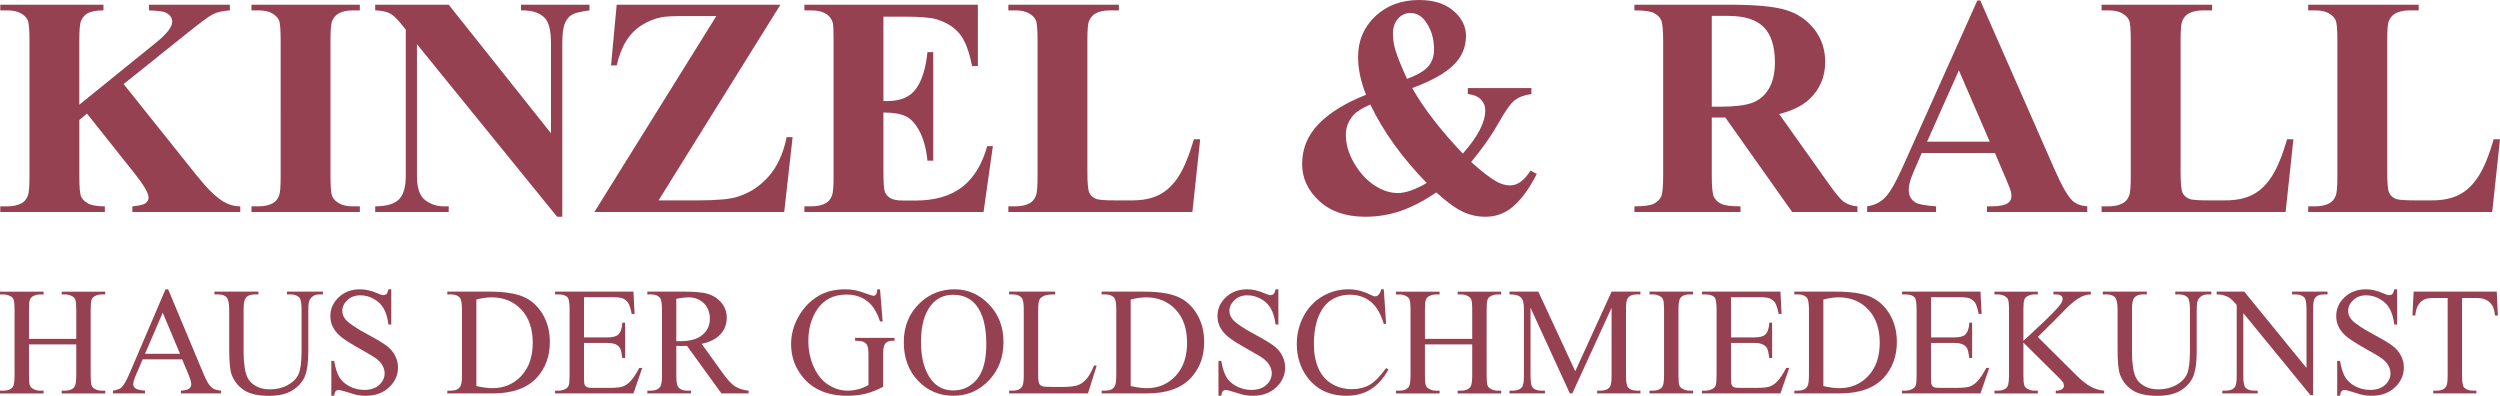 <?xml version="1.0" encoding="UTF-8" standalone="no"?>
<svg
   xmlns:dc="http://purl.org/dc/elements/1.1/"
   xmlns:cc="http://creativecommons.org/ns#"
   xmlns:rdf="http://www.w3.org/1999/02/22-rdf-syntax-ns#"
   xmlns:svg="http://www.w3.org/2000/svg"
   xmlns="http://www.w3.org/2000/svg"
   xmlns:xlink="http://www.w3.org/1999/xlink"
   xmlns:sodipodi="http://sodipodi.sourceforge.net/DTD/sodipodi-0.dtd"
   xmlns:inkscape="http://www.inkscape.org/namespaces/inkscape"
   version="1.1"
   id="Ebene_1"
   x="0px"
   y="0px"
   width="287.503"
   height="45.537"
   viewBox="0 0 287.503 45.537"
   enable-background="new 0 0 289.5 165.828"
   xml:space="preserve"
   sodipodi:docname="IconLogoHDG.svg"
   inkscape:version="0.92.3 (5aff6ba, 2018-11-25)"><sodipodi:namedview
   pagecolor="#ffffff"
   bordercolor="#666666"
   borderopacity="1"
   objecttolerance="10"
   gridtolerance="10"
   guidetolerance="10"
   inkscape:pageopacity="0"
   inkscape:pageshadow="2"
   inkscape:window-width="2266"
   inkscape:window-height="1387"
   id="namedview137"
   showgrid="false"
   inkscape:zoom="1.6278086"
   inkscape:cx="-29.4875"
   inkscape:cy="181.26397"
   inkscape:window-x="0"
   inkscape:window-y="27"
   inkscape:window-maximized="0"
   inkscape:current-layer="g307"
   fit-margin-top="0"
   fit-margin-left="0"
   fit-margin-right="0"
   fit-margin-bottom="0" /><defs
   id="defs324" />

<g
   transform="translate(-65.128,-235.032)"
   id="g307">
	<defs
   id="defs210">
		<rect
   y="0"
   id="SVGID_1_"
   x="-72.587"
   width="435.637"
   height="165.828" />
	</defs>
	<clipPath
   id="SVGID_2_">
		<use
   height="100%"
   width="100%"
   y="0"
   x="0"
   style="overflow:visible"
   xlink:href="#SVGID_1_"
   overflow="visible"
   id="use212" />
	</clipPath>
	<g
   transform="matrix(1.105,0,0,1.105,48.301,134.177)"
   clip-path="url(#SVGID_2_)"
   id="g263">
		<path
   style="fill:#954152"
   d="m 18.243,126.537 h 4.922 v -3.031 c 0,-0.543 -0.034,-0.898 -0.102,-1.07 -0.052,-0.131 -0.162,-0.242 -0.328,-0.336 -0.224,-0.125 -0.461,-0.188 -0.711,-0.188 h -0.375 v -0.289 h 4.531 v 0.289 h -0.375 c -0.25,0 -0.487,0.059 -0.711,0.18 -0.167,0.082 -0.28,0.209 -0.34,0.379 -0.06,0.168 -0.09,0.514 -0.09,1.035 v 6.836 c 0,0.535 0.034,0.891 0.102,1.063 0.052,0.129 0.159,0.242 0.32,0.336 0.229,0.125 0.469,0.188 0.719,0.188 h 0.375 v 0.289 h -4.531 v -0.289 h 0.375 c 0.432,0 0.747,-0.129 0.945,-0.383 0.13,-0.168 0.195,-0.568 0.195,-1.203 v -3.227 h -4.922 v 3.227 c 0,0.535 0.034,0.891 0.102,1.063 0.052,0.129 0.161,0.242 0.328,0.336 0.224,0.125 0.461,0.188 0.711,0.188 h 0.383 v 0.289 h -4.539 v -0.289 h 0.375 c 0.438,0 0.755,-0.129 0.953,-0.383 0.125,-0.168 0.188,-0.568 0.188,-1.203 v -6.836 c 0,-0.543 -0.034,-0.898 -0.102,-1.07 -0.052,-0.131 -0.159,-0.242 -0.32,-0.336 -0.229,-0.125 -0.469,-0.188 -0.719,-0.188 h -0.375 v -0.289 h 4.539 v 0.289 h -0.383 c -0.25,0 -0.487,0.059 -0.711,0.18 -0.162,0.082 -0.273,0.209 -0.336,0.379 -0.063,0.168 -0.094,0.514 -0.094,1.035 v 3.029 z"
   id="path215"
   inkscape:connector-curvature="0" />
		<path
   style="fill:#954152"
   d="m 34.181,128.669 h -4.102 l -0.719,1.672 c -0.177,0.41 -0.266,0.719 -0.266,0.922 0,0.16 0.077,0.303 0.23,0.426 0.153,0.121 0.485,0.201 0.996,0.238 v 0.289 h -3.336 v -0.289 c 0.442,-0.078 0.729,-0.18 0.859,-0.305 0.266,-0.25 0.56,-0.758 0.883,-1.523 l 3.727,-8.719 h 0.273 l 3.688,8.813 c 0.297,0.707 0.566,1.168 0.809,1.379 0.243,0.211 0.579,0.328 1.012,0.355 v 0.289 h -4.18 v -0.289 c 0.422,-0.021 0.707,-0.092 0.855,-0.211 0.148,-0.121 0.223,-0.266 0.223,-0.438 0,-0.23 -0.104,-0.592 -0.313,-1.086 z m -0.219,-0.578 -1.797,-4.281 -1.844,4.281 z"
   id="path217"
   inkscape:connector-curvature="0" />
		<path
   style="fill:#954152"
   d="m 45.088,121.912 v -0.289 h 3.75 v 0.289 H 48.44 c -0.417,0 -0.737,0.174 -0.961,0.523 -0.109,0.16 -0.164,0.535 -0.164,1.125 v 4.297 c 0,1.063 -0.105,1.887 -0.316,2.473 -0.211,0.586 -0.625,1.088 -1.242,1.508 -0.617,0.418 -1.457,0.629 -2.52,0.629 -1.156,0 -2.034,-0.201 -2.633,-0.602 -0.599,-0.402 -1.023,-0.941 -1.273,-1.617 -0.167,-0.465 -0.25,-1.334 -0.25,-2.609 v -4.141 c 0,-0.652 -0.09,-1.078 -0.27,-1.281 -0.18,-0.203 -0.47,-0.305 -0.871,-0.305 h -0.398 v -0.289 h 4.578 v 0.289 h -0.406 c -0.438,0 -0.75,0.137 -0.938,0.414 -0.13,0.188 -0.195,0.578 -0.195,1.172 v 4.617 c 0,0.41 0.038,0.883 0.113,1.414 0.075,0.531 0.212,0.945 0.41,1.242 0.198,0.297 0.483,0.541 0.855,0.734 0.372,0.191 0.829,0.289 1.371,0.289 0.692,0 1.313,-0.152 1.859,-0.453 0.547,-0.303 0.92,-0.689 1.121,-1.16 0.2,-0.473 0.301,-1.27 0.301,-2.395 v -4.289 c 0,-0.662 -0.073,-1.076 -0.219,-1.242 -0.203,-0.23 -0.505,-0.344 -0.906,-0.344 h -0.398 z"
   id="path219"
   inkscape:connector-curvature="0" />
		<path
   style="fill:#954152"
   d="m 55.946,121.38 v 3.664 h -0.289 c -0.094,-0.703 -0.262,-1.264 -0.504,-1.68 -0.242,-0.418 -0.587,-0.748 -1.035,-0.992 -0.448,-0.246 -0.912,-0.367 -1.391,-0.367 -0.542,0 -0.99,0.164 -1.344,0.496 -0.354,0.33 -0.531,0.707 -0.531,1.129 0,0.322 0.112,0.617 0.336,0.883 0.323,0.391 1.091,0.91 2.305,1.563 0.989,0.531 1.665,0.938 2.027,1.223 0.362,0.283 0.641,0.617 0.836,1.004 0.195,0.385 0.293,0.789 0.293,1.211 0,0.801 -0.312,1.492 -0.934,2.074 -0.623,0.58 -1.423,0.871 -2.402,0.871 -0.308,0 -0.597,-0.023 -0.867,-0.07 -0.162,-0.027 -0.496,-0.121 -1.004,-0.285 -0.508,-0.164 -0.83,-0.246 -0.965,-0.246 -0.13,0 -0.233,0.039 -0.309,0.117 -0.076,0.078 -0.132,0.238 -0.168,0.484 h -0.289 v -3.633 H 50 c 0.135,0.76 0.317,1.328 0.547,1.707 0.229,0.377 0.579,0.691 1.051,0.941 0.471,0.25 0.988,0.375 1.551,0.375 0.651,0 1.165,-0.172 1.543,-0.516 0.377,-0.344 0.566,-0.75 0.566,-1.219 0,-0.262 -0.072,-0.523 -0.215,-0.789 -0.144,-0.266 -0.366,-0.514 -0.668,-0.742 -0.203,-0.156 -0.758,-0.488 -1.664,-0.996 -0.906,-0.508 -1.551,-0.914 -1.934,-1.215 -0.383,-0.303 -0.673,-0.637 -0.871,-1 -0.198,-0.365 -0.297,-0.766 -0.297,-1.203 0,-0.762 0.292,-1.416 0.875,-1.965 0.583,-0.551 1.325,-0.824 2.227,-0.824 0.563,0 1.159,0.137 1.789,0.414 0.292,0.129 0.497,0.195 0.617,0.195 0.135,0 0.246,-0.041 0.332,-0.121 0.086,-0.082 0.155,-0.244 0.207,-0.488 z"
   id="path221"
   inkscape:connector-curvature="0" />
		<path
   style="fill:#954152"
   d="m 61.782,132.216 v -0.289 h 0.398 c 0.448,0 0.766,-0.145 0.953,-0.43 0.114,-0.172 0.172,-0.559 0.172,-1.156 v -6.844 c 0,-0.662 -0.073,-1.076 -0.219,-1.242 -0.203,-0.23 -0.505,-0.344 -0.906,-0.344 h -0.398 v -0.289 h 4.313 c 1.583,0 2.788,0.18 3.613,0.539 0.825,0.359 1.489,0.957 1.992,1.797 0.502,0.838 0.754,1.807 0.754,2.906 0,1.473 -0.448,2.705 -1.344,3.695 -1.005,1.104 -2.537,1.656 -4.594,1.656 h -4.734 z m 3.023,-0.765 c 0.661,0.145 1.216,0.219 1.664,0.219 1.208,0 2.211,-0.426 3.008,-1.273 0.797,-0.85 1.195,-2 1.195,-3.453 0,-1.465 -0.398,-2.617 -1.195,-3.461 -0.797,-0.844 -1.82,-1.266 -3.07,-1.266 -0.469,0 -1.003,0.074 -1.602,0.227 z"
   id="path223"
   inkscape:connector-curvature="0" />
		<path
   style="fill:#954152"
   d="m 76.006,122.201 v 4.188 h 2.328 c 0.604,0 1.008,-0.092 1.211,-0.273 0.271,-0.24 0.422,-0.662 0.453,-1.266 h 0.289 v 3.688 h -0.289 c -0.073,-0.516 -0.146,-0.848 -0.219,-0.992 -0.094,-0.184 -0.248,-0.326 -0.461,-0.43 -0.214,-0.105 -0.542,-0.156 -0.984,-0.156 h -2.328 v 3.492 c 0,0.469 0.021,0.754 0.063,0.855 0.042,0.102 0.114,0.182 0.219,0.242 0.104,0.059 0.302,0.09 0.594,0.09 h 1.797 c 0.599,0 1.034,-0.043 1.305,-0.125 0.271,-0.084 0.531,-0.248 0.781,-0.492 0.323,-0.324 0.653,-0.811 0.992,-1.461 h 0.313 l -0.914,2.656 h -8.164 v -0.289 h 0.375 c 0.25,0 0.487,-0.061 0.711,-0.18 0.167,-0.084 0.28,-0.209 0.34,-0.375 0.06,-0.168 0.09,-0.508 0.09,-1.023 v -6.883 c 0,-0.672 -0.068,-1.086 -0.203,-1.242 -0.188,-0.209 -0.5,-0.313 -0.938,-0.313 h -0.375 v -0.289 h 8.164 l 0.117,2.32 h -0.305 c -0.109,-0.559 -0.23,-0.941 -0.363,-1.148 -0.133,-0.209 -0.33,-0.367 -0.59,-0.477 -0.208,-0.078 -0.576,-0.117 -1.102,-0.117 z"
   id="path225"
   inkscape:connector-curvature="0" />
		<path
   style="fill:#954152"
   d="m 93.137,132.216 h -2.828 l -3.586,-4.953 c -0.266,0.01 -0.482,0.016 -0.648,0.016 -0.068,0 -0.141,-0.002 -0.219,-0.004 -0.078,-0.004 -0.159,-0.008 -0.242,-0.012 v 3.078 c 0,0.666 0.073,1.08 0.219,1.242 0.198,0.229 0.495,0.344 0.891,0.344 h 0.414 v 0.289 h -4.539 v -0.289 h 0.398 c 0.448,0 0.768,-0.146 0.961,-0.438 0.109,-0.162 0.164,-0.545 0.164,-1.148 v -6.844 c 0,-0.668 -0.073,-1.082 -0.219,-1.242 -0.203,-0.23 -0.505,-0.344 -0.906,-0.344 h -0.398 v -0.289 h 3.859 c 1.125,0 1.954,0.082 2.488,0.246 0.534,0.164 0.987,0.465 1.359,0.906 0.372,0.439 0.559,0.965 0.559,1.574 0,0.65 -0.212,1.215 -0.637,1.695 -0.425,0.479 -1.082,0.816 -1.973,1.016 l 2.188,3.039 c 0.5,0.697 0.93,1.16 1.289,1.391 0.359,0.229 0.828,0.375 1.406,0.438 z m -7.524,-5.445 c 0.099,0 0.185,0 0.258,0.004 0.073,0.002 0.133,0.004 0.18,0.004 1.01,0 1.772,-0.219 2.285,-0.656 0.513,-0.438 0.77,-0.996 0.77,-1.672 0,-0.662 -0.207,-1.199 -0.621,-1.613 -0.414,-0.414 -0.962,-0.621 -1.645,-0.621 -0.302,0 -0.711,0.049 -1.227,0.148 z"
   id="path227"
   inkscape:connector-curvature="0" />
		<path
   style="fill:#954152"
   d="m 106.816,121.38 0.273,3.344 h -0.273 c -0.276,-0.834 -0.633,-1.461 -1.07,-1.883 -0.63,-0.609 -1.44,-0.914 -2.43,-0.914 -1.349,0 -2.375,0.533 -3.078,1.602 -0.589,0.9 -0.883,1.973 -0.883,3.219 0,1.01 0.195,1.932 0.586,2.766 0.391,0.832 0.902,1.443 1.535,1.832 0.633,0.387 1.282,0.582 1.949,0.582 0.391,0 0.768,-0.051 1.133,-0.148 0.364,-0.1 0.716,-0.246 1.055,-0.438 v -3.063 c 0,-0.531 -0.041,-0.879 -0.121,-1.043 -0.081,-0.164 -0.206,-0.289 -0.375,-0.375 -0.169,-0.086 -0.468,-0.129 -0.895,-0.129 v -0.297 h 4.102 v 0.297 h -0.195 c -0.406,0 -0.685,0.135 -0.836,0.406 -0.104,0.191 -0.156,0.572 -0.156,1.141 v 3.242 c -0.599,0.322 -1.19,0.559 -1.773,0.711 -0.583,0.15 -1.232,0.227 -1.945,0.227 -2.047,0 -3.602,-0.656 -4.664,-1.969 -0.797,-0.984 -1.195,-2.121 -1.195,-3.406 0,-0.934 0.224,-1.826 0.672,-2.68 0.531,-1.016 1.26,-1.797 2.188,-2.344 0.776,-0.453 1.692,-0.68 2.75,-0.68 0.385,0 0.735,0.031 1.051,0.094 0.315,0.063 0.762,0.199 1.34,0.414 0.292,0.109 0.487,0.164 0.586,0.164 0.099,0 0.184,-0.047 0.254,-0.137 0.07,-0.092 0.113,-0.27 0.129,-0.535 z"
   id="path229"
   inkscape:connector-curvature="0" />
		<path
   style="fill:#954152"
   d="m 114.578,121.38 c 1.375,0 2.566,0.521 3.574,1.566 1.008,1.043 1.512,2.348 1.512,3.91 0,1.609 -0.508,2.945 -1.523,4.008 -1.015,1.063 -2.245,1.594 -3.688,1.594 -1.458,0 -2.684,-0.52 -3.676,-1.555 -0.992,-1.037 -1.488,-2.379 -1.488,-4.023 0,-1.684 0.573,-3.055 1.719,-4.117 0.994,-0.922 2.184,-1.383 3.57,-1.383 z m -0.148,0.571 c -0.948,0 -1.708,0.352 -2.281,1.055 -0.714,0.875 -1.07,2.156 -1.07,3.844 0,1.729 0.37,3.059 1.109,3.992 0.567,0.707 1.317,1.063 2.25,1.063 0.995,0 1.816,-0.389 2.465,-1.164 0.648,-0.777 0.973,-2 0.973,-3.672 0,-1.813 -0.357,-3.164 -1.07,-4.055 -0.575,-0.71 -1.366,-1.063 -2.376,-1.063 z"
   id="path231"
   inkscape:connector-curvature="0" />
		<path
   style="fill:#954152"
   d="m 129.102,129.287 0.258,0.055 -0.906,2.875 h -8.203 v -0.289 h 0.398 c 0.448,0 0.768,-0.146 0.961,-0.438 0.109,-0.168 0.164,-0.553 0.164,-1.156 v -6.836 c 0,-0.662 -0.073,-1.076 -0.219,-1.242 -0.203,-0.23 -0.505,-0.344 -0.906,-0.344 h -0.398 v -0.289 h 4.797 v 0.289 c -0.563,-0.006 -0.957,0.047 -1.184,0.156 -0.227,0.109 -0.382,0.246 -0.465,0.414 -0.083,0.166 -0.125,0.564 -0.125,1.195 v 6.656 c 0,0.432 0.042,0.729 0.125,0.891 0.063,0.109 0.159,0.189 0.289,0.242 0.13,0.051 0.536,0.078 1.219,0.078 h 0.773 c 0.813,0 1.383,-0.061 1.711,-0.18 0.328,-0.121 0.627,-0.332 0.898,-0.637 0.271,-0.304 0.542,-0.784 0.813,-1.44 z"
   id="path233"
   inkscape:connector-curvature="0" />
		<path
   style="fill:#954152"
   d="m 129.88,132.216 v -0.289 h 0.398 c 0.448,0 0.766,-0.145 0.953,-0.43 0.114,-0.172 0.172,-0.559 0.172,-1.156 v -6.844 c 0,-0.662 -0.073,-1.076 -0.219,-1.242 -0.203,-0.23 -0.505,-0.344 -0.906,-0.344 h -0.398 v -0.289 h 4.313 c 1.583,0 2.788,0.18 3.613,0.539 0.825,0.359 1.489,0.957 1.992,1.797 0.502,0.838 0.754,1.807 0.754,2.906 0,1.473 -0.448,2.705 -1.344,3.695 -1.005,1.104 -2.537,1.656 -4.594,1.656 h -4.734 z m 3.024,-0.765 c 0.661,0.145 1.216,0.219 1.664,0.219 1.208,0 2.211,-0.426 3.008,-1.273 0.797,-0.85 1.195,-2 1.195,-3.453 0,-1.465 -0.398,-2.617 -1.195,-3.461 -0.797,-0.844 -1.82,-1.266 -3.07,-1.266 -0.469,0 -1.003,0.074 -1.602,0.227 z"
   id="path235"
   inkscape:connector-curvature="0" />
		<path
   style="fill:#954152"
   d="m 148.273,121.38 v 3.664 h -0.289 c -0.094,-0.703 -0.262,-1.264 -0.504,-1.68 -0.242,-0.418 -0.587,-0.748 -1.035,-0.992 -0.448,-0.246 -0.912,-0.367 -1.391,-0.367 -0.542,0 -0.99,0.164 -1.344,0.496 -0.354,0.33 -0.531,0.707 -0.531,1.129 0,0.322 0.112,0.617 0.336,0.883 0.323,0.391 1.091,0.91 2.305,1.563 0.989,0.531 1.665,0.938 2.027,1.223 0.361,0.283 0.641,0.617 0.836,1.004 0.195,0.385 0.293,0.789 0.293,1.211 0,0.801 -0.312,1.492 -0.934,2.074 -0.623,0.58 -1.423,0.871 -2.402,0.871 -0.308,0 -0.597,-0.023 -0.867,-0.07 -0.162,-0.027 -0.496,-0.121 -1.004,-0.285 -0.508,-0.164 -0.83,-0.246 -0.965,-0.246 -0.13,0 -0.233,0.039 -0.309,0.117 -0.076,0.078 -0.132,0.238 -0.168,0.484 h -0.289 v -3.633 h 0.289 c 0.135,0.76 0.317,1.328 0.547,1.707 0.229,0.377 0.579,0.691 1.051,0.941 0.471,0.25 0.988,0.375 1.551,0.375 0.651,0 1.165,-0.172 1.543,-0.516 0.377,-0.344 0.566,-0.75 0.566,-1.219 0,-0.262 -0.072,-0.523 -0.215,-0.789 -0.144,-0.266 -0.366,-0.514 -0.668,-0.742 -0.203,-0.156 -0.758,-0.488 -1.664,-0.996 -0.906,-0.508 -1.551,-0.914 -1.934,-1.215 -0.383,-0.303 -0.673,-0.637 -0.871,-1 -0.198,-0.365 -0.297,-0.766 -0.297,-1.203 0,-0.762 0.292,-1.416 0.875,-1.965 0.583,-0.551 1.325,-0.824 2.227,-0.824 0.563,0 1.159,0.137 1.789,0.414 0.292,0.129 0.497,0.195 0.617,0.195 0.135,0 0.246,-0.041 0.332,-0.121 0.086,-0.082 0.154,-0.244 0.207,-0.488 z"
   id="path237"
   inkscape:connector-curvature="0" />
		<path
   style="fill:#954152"
   d="m 159.244,121.38 0.242,3.602 h -0.242 c -0.322,-1.078 -0.783,-1.855 -1.383,-2.328 -0.599,-0.475 -1.317,-0.711 -2.156,-0.711 -0.703,0 -1.338,0.178 -1.906,0.535 -0.567,0.355 -1.014,0.926 -1.34,1.707 -0.325,0.781 -0.488,1.752 -0.488,2.914 0,0.957 0.154,1.789 0.461,2.492 0.308,0.703 0.77,1.242 1.387,1.617 0.617,0.375 1.322,0.563 2.113,0.563 0.688,0 1.295,-0.148 1.82,-0.441 0.526,-0.295 1.104,-0.879 1.734,-1.754 l 0.242,0.156 c -0.531,0.941 -1.15,1.633 -1.859,2.07 -0.708,0.438 -1.549,0.656 -2.523,0.656 -1.755,0 -3.114,-0.652 -4.078,-1.953 -0.719,-0.969 -1.078,-2.109 -1.078,-3.422 0,-1.059 0.237,-2.029 0.711,-2.914 0.475,-0.887 1.127,-1.572 1.957,-2.059 0.831,-0.488 1.738,-0.73 2.723,-0.73 0.766,0 1.521,0.188 2.266,0.563 0.219,0.113 0.375,0.172 0.469,0.172 0.141,0 0.264,-0.051 0.367,-0.148 0.136,-0.141 0.232,-0.336 0.289,-0.586 h 0.272 z"
   id="path239"
   inkscape:connector-curvature="0" />
		<path
   style="fill:#954152"
   d="m 163.525,126.537 h 4.922 v -3.031 c 0,-0.543 -0.035,-0.898 -0.102,-1.07 -0.053,-0.131 -0.162,-0.242 -0.328,-0.336 -0.225,-0.125 -0.461,-0.188 -0.711,-0.188 h -0.375 v -0.289 h 4.531 v 0.289 h -0.375 c -0.25,0 -0.488,0.059 -0.711,0.18 -0.168,0.082 -0.281,0.209 -0.34,0.379 -0.061,0.168 -0.09,0.514 -0.09,1.035 v 6.836 c 0,0.535 0.033,0.891 0.102,1.063 0.051,0.129 0.158,0.242 0.32,0.336 0.229,0.125 0.469,0.188 0.719,0.188 h 0.375 v 0.289 h -4.531 v -0.289 h 0.375 c 0.432,0 0.746,-0.129 0.945,-0.383 0.129,-0.168 0.195,-0.568 0.195,-1.203 v -3.227 h -4.922 v 3.227 c 0,0.535 0.033,0.891 0.102,1.063 0.051,0.129 0.16,0.242 0.328,0.336 0.223,0.125 0.461,0.188 0.711,0.188 h 0.383 v 0.289 h -4.539 v -0.289 h 0.375 c 0.438,0 0.754,-0.129 0.953,-0.383 0.125,-0.168 0.188,-0.568 0.188,-1.203 v -6.836 c 0,-0.543 -0.035,-0.898 -0.102,-1.07 -0.053,-0.131 -0.16,-0.242 -0.32,-0.336 -0.23,-0.125 -0.469,-0.188 -0.719,-0.188 h -0.375 v -0.289 h 4.539 v 0.289 h -0.383 c -0.25,0 -0.488,0.059 -0.711,0.18 -0.162,0.082 -0.273,0.209 -0.336,0.379 -0.063,0.168 -0.094,0.514 -0.094,1.035 v 3.029 z"
   id="path241"
   inkscape:connector-curvature="0" />
		<path
   style="fill:#954152"
   d="m 178.609,132.216 -4.094,-8.914 v 7.078 c 0,0.65 0.07,1.057 0.211,1.219 0.192,0.219 0.497,0.328 0.914,0.328 h 0.375 v 0.289 h -3.688 v -0.289 h 0.375 c 0.447,0 0.766,-0.137 0.953,-0.406 0.114,-0.168 0.172,-0.547 0.172,-1.141 v -6.922 c 0,-0.469 -0.053,-0.809 -0.156,-1.016 -0.073,-0.152 -0.207,-0.277 -0.402,-0.379 -0.195,-0.102 -0.51,-0.152 -0.941,-0.152 v -0.289 h 3 l 3.844,8.289 3.781,-8.289 h 3 v 0.289 h -0.367 c -0.453,0 -0.773,0.135 -0.961,0.406 -0.115,0.166 -0.172,0.547 -0.172,1.141 v 6.922 c 0,0.65 0.072,1.057 0.219,1.219 0.192,0.219 0.497,0.328 0.914,0.328 h 0.367 v 0.289 h -4.5 v -0.289 h 0.375 c 0.453,0 0.771,-0.137 0.953,-0.406 0.114,-0.168 0.172,-0.547 0.172,-1.141 v -7.078 l -4.086,8.914 z"
   id="path243"
   inkscape:connector-curvature="0" />
		<path
   style="fill:#954152"
   d="m 191.435,131.927 v 0.289 h -4.539 v -0.289 h 0.375 c 0.438,0 0.755,-0.129 0.953,-0.383 0.125,-0.168 0.188,-0.568 0.188,-1.203 v -6.844 c 0,-0.537 -0.034,-0.891 -0.102,-1.063 -0.052,-0.131 -0.159,-0.242 -0.32,-0.336 -0.229,-0.125 -0.469,-0.188 -0.719,-0.188 h -0.375 v -0.289 h 4.539 v 0.289 h -0.383 c -0.433,0 -0.747,0.127 -0.945,0.383 -0.13,0.166 -0.195,0.566 -0.195,1.203 v 6.844 c 0,0.535 0.034,0.891 0.102,1.063 0.052,0.129 0.161,0.242 0.328,0.336 0.224,0.125 0.461,0.188 0.711,0.188 z"
   id="path245"
   inkscape:connector-curvature="0" />
		<path
   style="fill:#954152"
   d="m 195.377,122.201 v 4.188 h 2.328 c 0.604,0 1.008,-0.092 1.211,-0.273 0.271,-0.24 0.422,-0.662 0.453,-1.266 h 0.289 v 3.688 h -0.289 c -0.073,-0.516 -0.146,-0.848 -0.219,-0.992 -0.094,-0.184 -0.248,-0.326 -0.461,-0.43 -0.214,-0.105 -0.542,-0.156 -0.984,-0.156 h -2.328 v 3.492 c 0,0.469 0.021,0.754 0.063,0.855 0.041,0.102 0.114,0.182 0.219,0.242 0.104,0.059 0.302,0.09 0.594,0.09 h 1.797 c 0.599,0 1.033,-0.043 1.305,-0.125 0.271,-0.084 0.531,-0.248 0.781,-0.492 0.322,-0.324 0.653,-0.811 0.992,-1.461 h 0.313 l -0.914,2.656 h -8.164 v -0.289 h 0.375 c 0.25,0 0.486,-0.061 0.711,-0.18 0.166,-0.084 0.279,-0.209 0.34,-0.375 0.06,-0.168 0.09,-0.508 0.09,-1.023 v -6.883 c 0,-0.672 -0.068,-1.086 -0.203,-1.242 -0.188,-0.209 -0.5,-0.313 -0.938,-0.313 h -0.375 v -0.289 h 8.164 l 0.117,2.32 h -0.305 c -0.109,-0.559 -0.23,-0.941 -0.363,-1.148 -0.133,-0.209 -0.33,-0.367 -0.59,-0.477 -0.209,-0.078 -0.576,-0.117 -1.102,-0.117 z"
   id="path247"
   inkscape:connector-curvature="0" />
		<path
   style="fill:#954152"
   d="m 201.969,132.216 v -0.289 h 0.398 c 0.447,0 0.766,-0.145 0.953,-0.43 0.113,-0.172 0.172,-0.559 0.172,-1.156 v -6.844 c 0,-0.662 -0.074,-1.076 -0.219,-1.242 -0.203,-0.23 -0.506,-0.344 -0.906,-0.344 h -0.398 v -0.289 h 4.313 c 1.582,0 2.787,0.18 3.613,0.539 0.824,0.359 1.488,0.957 1.992,1.797 0.502,0.838 0.754,1.807 0.754,2.906 0,1.473 -0.449,2.705 -1.344,3.695 -1.006,1.104 -2.537,1.656 -4.594,1.656 h -4.734 z m 3.023,-0.765 c 0.66,0.145 1.215,0.219 1.664,0.219 1.207,0 2.211,-0.426 3.008,-1.273 0.797,-0.85 1.195,-2 1.195,-3.453 0,-1.465 -0.398,-2.617 -1.195,-3.461 -0.797,-0.844 -1.82,-1.266 -3.07,-1.266 -0.469,0 -1.004,0.074 -1.602,0.227 z"
   id="path249"
   inkscape:connector-curvature="0" />
		<path
   style="fill:#954152"
   d="m 216.193,122.201 v 4.188 h 2.328 c 0.604,0 1.008,-0.092 1.211,-0.273 0.271,-0.24 0.422,-0.662 0.453,-1.266 h 0.289 v 3.688 h -0.289 c -0.073,-0.516 -0.146,-0.848 -0.219,-0.992 -0.094,-0.184 -0.248,-0.326 -0.461,-0.43 -0.214,-0.105 -0.542,-0.156 -0.984,-0.156 h -2.328 v 3.492 c 0,0.469 0.021,0.754 0.063,0.855 0.041,0.102 0.114,0.182 0.219,0.242 0.104,0.059 0.302,0.09 0.594,0.09 h 1.797 c 0.599,0 1.033,-0.043 1.305,-0.125 0.271,-0.084 0.531,-0.248 0.781,-0.492 0.322,-0.324 0.653,-0.811 0.992,-1.461 h 0.313 l -0.914,2.656 h -8.164 v -0.289 h 0.375 c 0.25,0 0.486,-0.061 0.711,-0.18 0.166,-0.084 0.279,-0.209 0.34,-0.375 0.06,-0.168 0.09,-0.508 0.09,-1.023 v -6.883 c 0,-0.672 -0.068,-1.086 -0.203,-1.242 -0.188,-0.209 -0.5,-0.313 -0.938,-0.313 h -0.375 v -0.289 h 8.164 l 0.117,2.32 h -0.305 c -0.109,-0.559 -0.23,-0.941 -0.363,-1.148 -0.133,-0.209 -0.33,-0.367 -0.59,-0.477 -0.209,-0.078 -0.576,-0.117 -1.102,-0.117 z"
   id="path251"
   inkscape:connector-curvature="0" />
		<path
   style="fill:#954152"
   d="m 227.309,126.341 3.906,3.883 c 0.641,0.641 1.188,1.076 1.641,1.309 0.453,0.23 0.906,0.363 1.359,0.395 v 0.289 h -5.039 v -0.289 c 0.301,0 0.52,-0.051 0.652,-0.152 0.132,-0.101 0.199,-0.215 0.199,-0.34 0,-0.125 -0.025,-0.238 -0.074,-0.336 -0.051,-0.1 -0.213,-0.285 -0.488,-0.555 l -3.656,-3.617 v 3.414 c 0,0.535 0.033,0.891 0.102,1.063 0.051,0.129 0.16,0.242 0.328,0.336 0.223,0.125 0.461,0.188 0.711,0.188 h 0.359 v 0.289 h -4.516 v -0.289 h 0.375 c 0.438,0 0.754,-0.129 0.953,-0.383 0.125,-0.168 0.188,-0.568 0.188,-1.203 v -6.844 c 0,-0.537 -0.035,-0.895 -0.102,-1.07 -0.053,-0.125 -0.16,-0.234 -0.32,-0.328 -0.23,-0.125 -0.469,-0.188 -0.719,-0.188 h -0.375 v -0.289 h 4.516 v 0.289 h -0.359 c -0.246,0 -0.482,0.059 -0.711,0.18 -0.162,0.082 -0.273,0.207 -0.336,0.375 -0.063,0.166 -0.094,0.51 -0.094,1.031 v 3.242 c 0.104,-0.1 0.461,-0.43 1.07,-0.992 1.547,-1.418 2.48,-2.363 2.805,-2.836 0.141,-0.209 0.211,-0.391 0.211,-0.547 0,-0.121 -0.055,-0.227 -0.164,-0.316 -0.109,-0.092 -0.295,-0.137 -0.555,-0.137 h -0.242 v -0.289 h 3.891 v 0.289 c -0.23,0.004 -0.438,0.035 -0.625,0.094 -0.188,0.057 -0.418,0.168 -0.688,0.332 -0.271,0.164 -0.605,0.428 -1,0.793 -0.115,0.104 -0.645,0.637 -1.586,1.602 z"
   id="path253"
   inkscape:connector-curvature="0" />
		<path
   style="fill:#954152"
   d="m 241.619,121.912 v -0.289 h 3.75 v 0.289 h -0.398 c -0.418,0 -0.738,0.174 -0.961,0.523 -0.109,0.16 -0.164,0.535 -0.164,1.125 v 4.297 c 0,1.063 -0.105,1.887 -0.316,2.473 -0.211,0.586 -0.625,1.088 -1.242,1.508 -0.617,0.418 -1.457,0.629 -2.52,0.629 -1.156,0 -2.035,-0.201 -2.633,-0.602 -0.6,-0.402 -1.023,-0.941 -1.273,-1.617 -0.168,-0.465 -0.25,-1.334 -0.25,-2.609 v -4.141 c 0,-0.652 -0.09,-1.078 -0.27,-1.281 -0.18,-0.203 -0.471,-0.305 -0.871,-0.305 h -0.398 v -0.289 h 4.578 v 0.289 h -0.406 c -0.438,0 -0.75,0.137 -0.938,0.414 -0.131,0.188 -0.195,0.578 -0.195,1.172 v 4.617 c 0,0.41 0.037,0.883 0.113,1.414 0.074,0.531 0.211,0.945 0.41,1.242 0.197,0.297 0.482,0.541 0.855,0.734 0.371,0.191 0.828,0.289 1.371,0.289 0.691,0 1.313,-0.152 1.859,-0.453 0.547,-0.303 0.92,-0.689 1.121,-1.16 0.199,-0.473 0.301,-1.27 0.301,-2.395 v -4.289 c 0,-0.662 -0.074,-1.076 -0.219,-1.242 -0.203,-0.23 -0.506,-0.344 -0.906,-0.344 h -0.398 z"
   id="path255"
   inkscape:connector-curvature="0" />
		<path
   style="fill:#954152"
   d="m 245.922,121.623 h 2.875 l 6.477,7.945 v -6.109 c 0,-0.652 -0.074,-1.059 -0.219,-1.219 -0.193,-0.219 -0.498,-0.328 -0.914,-0.328 h -0.367 v -0.289 h 3.688 v 0.289 h -0.375 c -0.449,0 -0.766,0.135 -0.953,0.406 -0.115,0.166 -0.172,0.547 -0.172,1.141 v 8.93 h -0.281 l -6.984,-8.531 v 6.523 c 0,0.65 0.07,1.057 0.211,1.219 0.197,0.219 0.502,0.328 0.914,0.328 h 0.375 v 0.289 h -3.688 v -0.289 h 0.367 c 0.453,0 0.773,-0.137 0.961,-0.406 0.113,-0.168 0.172,-0.547 0.172,-1.141 v -7.367 c -0.309,-0.359 -0.541,-0.598 -0.699,-0.711 -0.16,-0.115 -0.393,-0.223 -0.699,-0.32 -0.152,-0.047 -0.381,-0.07 -0.688,-0.07 v -0.29 z"
   id="path257"
   inkscape:connector-curvature="0" />
		<path
   style="fill:#954152"
   d="m 264.703,121.38 v 3.664 h -0.289 c -0.094,-0.703 -0.262,-1.264 -0.504,-1.68 -0.242,-0.418 -0.588,-0.748 -1.035,-0.992 -0.449,-0.246 -0.912,-0.367 -1.391,-0.367 -0.543,0 -0.99,0.164 -1.344,0.496 -0.355,0.33 -0.531,0.707 -0.531,1.129 0,0.322 0.111,0.617 0.336,0.883 0.322,0.391 1.09,0.91 2.305,1.563 0.988,0.531 1.664,0.938 2.027,1.223 0.361,0.283 0.641,0.617 0.836,1.004 0.195,0.385 0.293,0.789 0.293,1.211 0,0.801 -0.313,1.492 -0.934,2.074 -0.623,0.58 -1.424,0.871 -2.402,0.871 -0.309,0 -0.598,-0.023 -0.867,-0.07 -0.162,-0.027 -0.496,-0.121 -1.004,-0.285 -0.508,-0.164 -0.83,-0.246 -0.965,-0.246 -0.131,0 -0.234,0.039 -0.309,0.117 -0.076,0.078 -0.133,0.238 -0.168,0.484 h -0.289 v -3.633 h 0.289 c 0.135,0.76 0.316,1.328 0.547,1.707 0.229,0.377 0.578,0.691 1.051,0.941 0.471,0.25 0.988,0.375 1.551,0.375 0.65,0 1.164,-0.172 1.543,-0.516 0.377,-0.344 0.566,-0.75 0.566,-1.219 0,-0.262 -0.072,-0.523 -0.215,-0.789 -0.145,-0.266 -0.367,-0.514 -0.668,-0.742 -0.203,-0.156 -0.758,-0.488 -1.664,-0.996 -0.906,-0.508 -1.551,-0.914 -1.934,-1.215 -0.383,-0.303 -0.674,-0.637 -0.871,-1 -0.199,-0.365 -0.297,-0.766 -0.297,-1.203 0,-0.762 0.291,-1.416 0.875,-1.965 0.582,-0.551 1.324,-0.824 2.227,-0.824 0.563,0 1.158,0.137 1.789,0.414 0.291,0.129 0.496,0.195 0.617,0.195 0.135,0 0.246,-0.041 0.332,-0.121 0.086,-0.082 0.154,-0.244 0.207,-0.488 z"
   id="path259"
   inkscape:connector-curvature="0" />
		<path
   style="fill:#954152"
   d="m 275.074,121.623 0.117,2.484 h -0.297 c -0.057,-0.438 -0.135,-0.75 -0.234,-0.938 -0.16,-0.303 -0.375,-0.525 -0.645,-0.668 -0.268,-0.145 -0.621,-0.215 -1.059,-0.215 h -1.492 v 8.094 c 0,0.65 0.07,1.057 0.211,1.219 0.199,0.219 0.504,0.328 0.914,0.328 h 0.367 v 0.289 h -4.492 v -0.289 h 0.375 c 0.449,0 0.766,-0.137 0.953,-0.406 0.115,-0.168 0.172,-0.547 0.172,-1.141 v -8.094 h -1.273 c -0.494,0 -0.846,0.035 -1.055,0.109 -0.27,0.098 -0.502,0.289 -0.695,0.57 -0.191,0.281 -0.307,0.66 -0.344,1.141 H 266.3 l 0.125,-2.484 h 8.649 z"
   id="path261"
   inkscape:connector-curvature="0" />
	</g>
	<g
   clip-path="url(#SVGID_2_)"
   id="g281">
		<defs
   id="defs266">
			<rect
   y="0"
   id="SVGID_3_"
   x="-72.587"
   width="435.637"
   height="165.828" />
		</defs>
		<clipPath
   id="SVGID_4_">
			<use
   height="100%"
   width="100%"
   y="0"
   x="0"
   style="overflow:visible"
   xlink:href="#SVGID_3_"
   overflow="visible"
   id="use268" />
		</clipPath>
		<g
   style="opacity:0.12"
   clip-path="url(#SVGID_4_)"
   id="g279">
			<g
   id="g277">
				<defs
   id="defs272">
					<polygon
   id="SVGID_5_"
   points="147.121,-8 40.799,166.828 253.443,166.828 " />
				</defs>
				<clipPath
   id="SVGID_6_">
					<use
   height="100%"
   width="100%"
   y="0"
   x="0"
   style="overflow:visible"
   xlink:href="#SVGID_5_"
   overflow="visible"
   id="use274" />
				</clipPath>
			</g>
		</g>
	</g>
	<g
   clip-path="url(#SVGID_2_)"
   id="g305"
   transform="translate(63.89,158.495)">
		<path
   style="fill:#954152"
   d="m 15.456,86.205 8.385,10.494 c 1.184,1.477 2.203,2.479 3.059,3.006 0.621,0.375 1.277,0.563 1.969,0.563 v 0.65 h -12.41 v -0.65 c 0.785,-0.07 1.292,-0.193 1.521,-0.369 0.229,-0.176 0.343,-0.393 0.343,-0.65 0,-0.492 -0.539,-1.418 -1.617,-2.777 l -5.467,-6.873 -0.879,0.738 v 6.504 c 0,1.242 0.07,2.016 0.211,2.32 0.141,0.304 0.41,0.564 0.809,0.781 0.399,0.217 1.037,0.326 1.916,0.326 v 0.65 H 1.271 v -0.65 h 0.791 c 0.691,0 1.248,-0.123 1.67,-0.369 0.305,-0.164 0.539,-0.445 0.703,-0.844 0.129,-0.281 0.193,-1.02 0.193,-2.215 V 81.16 C 4.628,79.941 4.564,79.179 4.435,78.874 4.306,78.569 4.045,78.303 3.653,78.074 3.261,77.845 2.73,77.731 2.062,77.731 H 1.271 v -0.65 h 11.865 v 0.65 c -0.809,0 -1.424,0.117 -1.846,0.352 -0.305,0.164 -0.545,0.439 -0.721,0.826 -0.141,0.293 -0.211,1.043 -0.211,2.25 v 7.418 L 19.2,81.423 c 1.23,-0.996 1.846,-1.793 1.846,-2.391 0,-0.445 -0.252,-0.797 -0.756,-1.055 -0.258,-0.129 -0.896,-0.211 -1.916,-0.246 v -0.65 h 9.299 v 0.65 c -0.832,0.059 -1.485,0.208 -1.96,0.448 -0.475,0.24 -1.567,1.052 -3.278,2.435 z"
   id="path283"
   inkscape:connector-curvature="0" />
		<path
   style="fill:#954152"
   d="m 42.62,100.267 v 0.65 H 30.157 v -0.65 h 0.791 c 0.691,0 1.248,-0.123 1.67,-0.369 0.305,-0.164 0.539,-0.445 0.703,-0.844 0.129,-0.281 0.193,-1.02 0.193,-2.215 V 81.16 c 0,-1.219 -0.064,-1.981 -0.193,-2.286 -0.129,-0.305 -0.39,-0.571 -0.782,-0.8 -0.392,-0.229 -0.923,-0.343 -1.591,-0.343 h -0.791 v -0.65 H 42.62 v 0.65 h -0.791 c -0.691,0 -1.248,0.123 -1.67,0.369 -0.305,0.164 -0.545,0.445 -0.721,0.844 -0.129,0.281 -0.193,1.02 -0.193,2.215 v 15.68 c 0,1.219 0.067,1.98 0.202,2.285 0.135,0.305 0.398,0.57 0.791,0.799 0.393,0.229 0.923,0.344 1.591,0.344 z"
   id="path285"
   inkscape:connector-curvature="0" />
		<path
   style="fill:#954152"
   d="m 52.842,77.081 11.76,14.784 V 81.617 c 0,-1.43 -0.205,-2.397 -0.615,-2.901 -0.563,-0.68 -1.506,-1.008 -2.83,-0.984 v -0.65 h 7.875 v 0.65 c -1.008,0.129 -1.685,0.296 -2.03,0.501 -0.345,0.205 -0.615,0.539 -0.809,1.002 -0.194,0.463 -0.29,1.257 -0.29,2.382 v 19.846 H 65.305 L 49.186,81.617 v 15.152 c 0,1.371 0.313,2.297 0.94,2.777 0.627,0.48 1.345,0.721 2.153,0.721 h 0.563 v 0.65 h -8.455 v -0.65 c 1.313,-0.012 2.227,-0.281 2.742,-0.809 0.515,-0.528 0.773,-1.424 0.773,-2.689 V 79.947 l -0.51,-0.633 c -0.504,-0.633 -0.949,-1.049 -1.336,-1.248 -0.387,-0.199 -0.943,-0.311 -1.67,-0.334 v -0.65 h 8.456 z"
   id="path287"
   inkscape:connector-curvature="0" />
		<path
   style="fill:#954152"
   d="m 90.984,77.081 -14.01,22.5 h 4.535 c 2.145,0 3.645,-0.135 4.5,-0.404 1.395,-0.422 2.596,-1.199 3.604,-2.33 1.008,-1.131 1.705,-2.645 2.092,-4.543 h 0.686 l -0.967,8.613 H 69.592 L 83.619,78.381 h -3.533 c -1.371,0 -2.273,0.041 -2.707,0.123 -0.82,0.152 -1.591,0.454 -2.312,0.905 -0.721,0.451 -1.318,1.052 -1.793,1.802 -0.475,0.75 -0.847,1.699 -1.116,2.848 h -0.65 l 0.65,-6.979 h 18.826 z"
   id="path289"
   inkscape:connector-curvature="0" />
		<path
   style="fill:#954152"
   d="m 102.832,78.452 v 9.704 h 0.475 c 1.512,0 2.607,-0.475 3.287,-1.424 0.68,-0.949 1.113,-2.35 1.301,-4.201 h 0.668 v 12.48 h -0.668 c -0.141,-1.359 -0.437,-2.473 -0.888,-3.34 -0.451,-0.867 -0.976,-1.451 -1.573,-1.75 -0.597,-0.299 -1.465,-0.447 -2.602,-0.447 v 6.715 c 0,1.313 0.056,2.115 0.167,2.408 0.111,0.293 0.319,0.533 0.624,0.721 0.305,0.188 0.797,0.281 1.477,0.281 h 1.424 c 2.227,0 4.011,-0.516 5.353,-1.547 1.342,-1.031 2.306,-2.602 2.892,-4.711 h 0.65 l -1.072,7.576 H 93.744 v -0.65 h 0.791 c 0.691,0 1.248,-0.123 1.67,-0.369 0.305,-0.164 0.539,-0.445 0.703,-0.844 0.129,-0.281 0.193,-1.02 0.193,-2.215 V 81.16 c 0,-1.078 -0.029,-1.741 -0.088,-1.987 -0.117,-0.41 -0.334,-0.727 -0.65,-0.949 -0.445,-0.328 -1.055,-0.492 -1.828,-0.492 h -0.791 v -0.65 h 19.951 v 7.049 h -0.668 c -0.34,-1.723 -0.817,-2.959 -1.433,-3.709 -0.615,-0.75 -1.485,-1.301 -2.61,-1.653 -0.656,-0.211 -1.887,-0.316 -3.691,-0.316 h -2.461 z"
   id="path291"
   inkscape:connector-curvature="0" />
		<path
   style="fill:#954152"
   d="m 139.26,92.55 -0.896,8.367 H 117.2 v -0.65 h 0.791 c 0.691,0 1.248,-0.123 1.67,-0.369 0.305,-0.164 0.539,-0.445 0.703,-0.844 0.129,-0.281 0.193,-1.02 0.193,-2.215 V 81.16 c 0,-1.219 -0.064,-1.981 -0.193,-2.286 -0.129,-0.305 -0.39,-0.571 -0.782,-0.8 -0.392,-0.229 -0.923,-0.343 -1.591,-0.343 H 117.2 v -0.65 h 12.709 v 0.65 h -1.037 c -0.691,0 -1.248,0.123 -1.67,0.369 -0.305,0.164 -0.545,0.445 -0.721,0.844 -0.129,0.281 -0.193,1.02 -0.193,2.215 v 15.188 c 0,1.219 0.07,1.994 0.211,2.328 0.141,0.334 0.416,0.584 0.826,0.748 0.293,0.105 1.002,0.158 2.127,0.158 h 1.986 c 1.266,0 2.32,-0.223 3.164,-0.668 0.844,-0.445 1.573,-1.148 2.188,-2.109 0.615,-0.961 1.198,-2.379 1.749,-4.254 z"
   id="path293"
   inkscape:connector-curvature="0" />
		<path
   style="fill:#954152"
   d="m 170.039,86.662 h 7.313 v 0.686 c -0.82,0.117 -1.465,0.359 -1.934,0.729 -0.469,0.37 -1.078,1.229 -1.828,2.576 -0.75,1.347 -1.805,2.854 -3.164,4.518 1.195,1.078 2.168,1.828 2.918,2.25 0.527,0.293 1.043,0.439 1.547,0.439 0.867,0 1.652,-0.568 2.355,-1.705 l 0.721,0.387 c -0.961,1.887 -1.986,3.229 -3.076,4.025 -0.832,0.598 -1.781,0.896 -2.848,0.896 -0.914,0 -1.784,-0.197 -2.61,-0.59 -0.826,-0.393 -1.831,-1.127 -3.015,-2.205 -1.465,0.984 -2.842,1.695 -4.131,2.135 -1.289,0.44 -2.631,0.66 -4.025,0.66 -2.227,0 -3.996,-0.604 -5.309,-1.811 -1.313,-1.207 -1.969,-2.625 -1.969,-4.254 0,-1.758 0.627,-3.287 1.881,-4.588 1.254,-1.301 3.076,-2.426 5.467,-3.375 -0.305,-0.762 -0.533,-1.506 -0.686,-2.232 -0.153,-0.726 -0.229,-1.43 -0.229,-2.109 0,-1.875 0.659,-3.437 1.978,-4.685 1.319,-1.248 3.003,-1.872 5.054,-1.872 1.652,0 2.962,0.413 3.929,1.239 0.967,0.826 1.45,1.79 1.45,2.892 0,1.324 -0.495,2.457 -1.485,3.4 -0.99,0.943 -2.558,1.809 -4.702,2.594 1.324,2.332 3.264,4.846 5.818,7.541 1.723,-1.934 2.584,-3.592 2.584,-4.975 0,-0.492 -0.17,-0.912 -0.51,-1.258 -0.34,-0.346 -0.838,-0.553 -1.494,-0.623 z m -11.215,1.898 c -0.938,0.398 -1.6,0.82 -1.986,1.266 -0.551,0.656 -0.826,1.389 -0.826,2.197 0,1.102 0.319,2.197 0.958,3.287 0.639,1.09 1.409,1.934 2.312,2.531 0.903,0.597 1.805,0.896 2.707,0.896 0.445,0 0.946,-0.098 1.503,-0.291 0.557,-0.193 1.163,-0.482 1.819,-0.869 -2.825,-2.894 -4.987,-5.9 -6.487,-9.017 z m 4.219,-2.953 c 1.23,-0.457 2.057,-0.947 2.479,-1.469 0.422,-0.522 0.633,-1.15 0.633,-1.889 0,-1.313 -0.346,-2.42 -1.037,-3.323 -0.457,-0.598 -1.02,-0.896 -1.688,-0.896 -0.551,0 -1.022,0.217 -1.415,0.65 -0.393,0.433 -0.589,1.02 -0.589,1.758 0,0.574 0.094,1.189 0.281,1.846 0.187,0.657 0.633,1.764 1.336,3.323 z"
   id="path295"
   inkscape:connector-curvature="0" />
		<path
   style="fill:#954152"
   d="m 198.094,90.054 v 6.68 c 0,1.289 0.079,2.1 0.237,2.434 0.158,0.334 0.437,0.602 0.835,0.801 0.398,0.199 1.143,0.299 2.232,0.299 v 0.65 h -12.199 v -0.65 c 1.102,0 1.849,-0.104 2.241,-0.309 0.392,-0.205 0.668,-0.471 0.826,-0.799 0.158,-0.328 0.237,-1.137 0.237,-2.426 V 81.265 c 0,-1.289 -0.079,-2.101 -0.237,-2.435 -0.158,-0.334 -0.437,-0.601 -0.835,-0.8 -0.398,-0.199 -1.143,-0.299 -2.232,-0.299 v -0.65 h 11.074 c 2.883,0 4.992,0.199 6.328,0.598 1.336,0.399 2.426,1.134 3.27,2.206 0.844,1.072 1.266,2.33 1.266,3.771 0,1.758 -0.633,3.211 -1.898,4.359 -0.809,0.727 -1.939,1.271 -3.393,1.635 l 5.73,8.068 c 0.75,1.043 1.283,1.693 1.6,1.951 0.48,0.363 1.037,0.563 1.67,0.598 v 0.65 h -7.506 l -7.682,-10.863 z m 0,-11.69 v 10.442 h 1.002 c 1.629,0 2.848,-0.15 3.656,-0.449 0.808,-0.299 1.444,-0.838 1.907,-1.617 0.463,-0.779 0.694,-1.795 0.694,-3.049 0,-1.816 -0.425,-3.158 -1.274,-4.026 -0.85,-0.867 -2.218,-1.301 -4.104,-1.301 z"
   id="path297"
   inkscape:connector-curvature="0" />
		<path
   style="fill:#954152"
   d="m 230.658,94.132 h -8.42 l -1.002,2.32 c -0.328,0.773 -0.492,1.412 -0.492,1.916 0,0.668 0.27,1.16 0.809,1.477 0.316,0.188 1.096,0.328 2.338,0.422 v 0.65 h -7.928 v -0.65 c 0.855,-0.129 1.559,-0.484 2.109,-1.064 0.55,-0.58 1.23,-1.777 2.039,-3.594 l 8.525,-19.02 h 0.334 l 8.596,19.547 c 0.82,1.852 1.494,3.018 2.021,3.498 0.398,0.363 0.961,0.574 1.688,0.633 v 0.65 h -11.531 v -0.65 h 0.475 c 0.926,0 1.576,-0.129 1.951,-0.387 0.258,-0.188 0.387,-0.457 0.387,-0.809 0,-0.211 -0.035,-0.428 -0.105,-0.65 -0.023,-0.105 -0.199,-0.545 -0.527,-1.318 z m -0.597,-1.3 -3.551,-8.209 -3.656,8.209 z"
   id="path299"
   inkscape:connector-curvature="0" />
		<path
   style="fill:#954152"
   d="m 264.982,92.55 -0.896,8.367 h -21.164 v -0.65 h 0.791 c 0.691,0 1.248,-0.123 1.67,-0.369 0.305,-0.164 0.539,-0.445 0.703,-0.844 0.129,-0.281 0.193,-1.02 0.193,-2.215 V 81.16 c 0,-1.219 -0.064,-1.981 -0.193,-2.286 -0.129,-0.305 -0.389,-0.571 -0.781,-0.8 -0.392,-0.229 -0.924,-0.343 -1.592,-0.343 h -0.791 v -0.65 h 12.709 v 0.65 h -1.037 c -0.691,0 -1.248,0.123 -1.67,0.369 -0.305,0.164 -0.545,0.445 -0.721,0.844 -0.129,0.281 -0.193,1.02 -0.193,2.215 v 15.188 c 0,1.219 0.07,1.994 0.211,2.328 0.141,0.334 0.416,0.584 0.826,0.748 0.293,0.105 1.002,0.158 2.127,0.158 h 1.986 c 1.266,0 2.32,-0.223 3.164,-0.668 0.844,-0.445 1.574,-1.148 2.189,-2.109 0.615,-0.961 1.197,-2.379 1.748,-4.254 z"
   id="path301"
   inkscape:connector-curvature="0" />
		<path
   style="fill:#954152"
   d="m 288.742,92.55 -0.896,8.367 h -21.164 v -0.65 h 0.791 c 0.691,0 1.248,-0.123 1.67,-0.369 0.305,-0.164 0.539,-0.445 0.703,-0.844 0.129,-0.281 0.193,-1.02 0.193,-2.215 V 81.16 c 0,-1.219 -0.064,-1.981 -0.193,-2.286 -0.129,-0.305 -0.389,-0.571 -0.781,-0.8 -0.392,-0.229 -0.924,-0.343 -1.592,-0.343 h -0.791 v -0.65 h 12.709 v 0.65 h -1.037 c -0.691,0 -1.248,0.123 -1.67,0.369 -0.305,0.164 -0.545,0.445 -0.721,0.844 -0.129,0.281 -0.193,1.02 -0.193,2.215 v 15.188 c 0,1.219 0.07,1.994 0.211,2.328 0.141,0.334 0.416,0.584 0.826,0.748 0.293,0.105 1.002,0.158 2.127,0.158 h 1.986 c 1.266,0 2.32,-0.223 3.164,-0.668 0.844,-0.445 1.574,-1.148 2.189,-2.109 0.615,-0.961 1.197,-2.379 1.748,-4.254 z"
   id="path303"
   inkscape:connector-curvature="0" />
	</g>
</g>
<g
   transform="translate(-65.128,-235.032)"
   id="g309">
</g>
<g
   transform="translate(-65.128,-235.032)"
   id="g311">
</g>
<g
   transform="translate(-65.128,-235.032)"
   id="g313">
</g>
<g
   transform="translate(-65.128,-235.032)"
   id="g315">
</g>
<g
   transform="translate(-65.128,-235.032)"
   id="g317">
</g>
<g
   transform="translate(-65.128,-235.032)"
   id="g319">
</g>
</svg>
